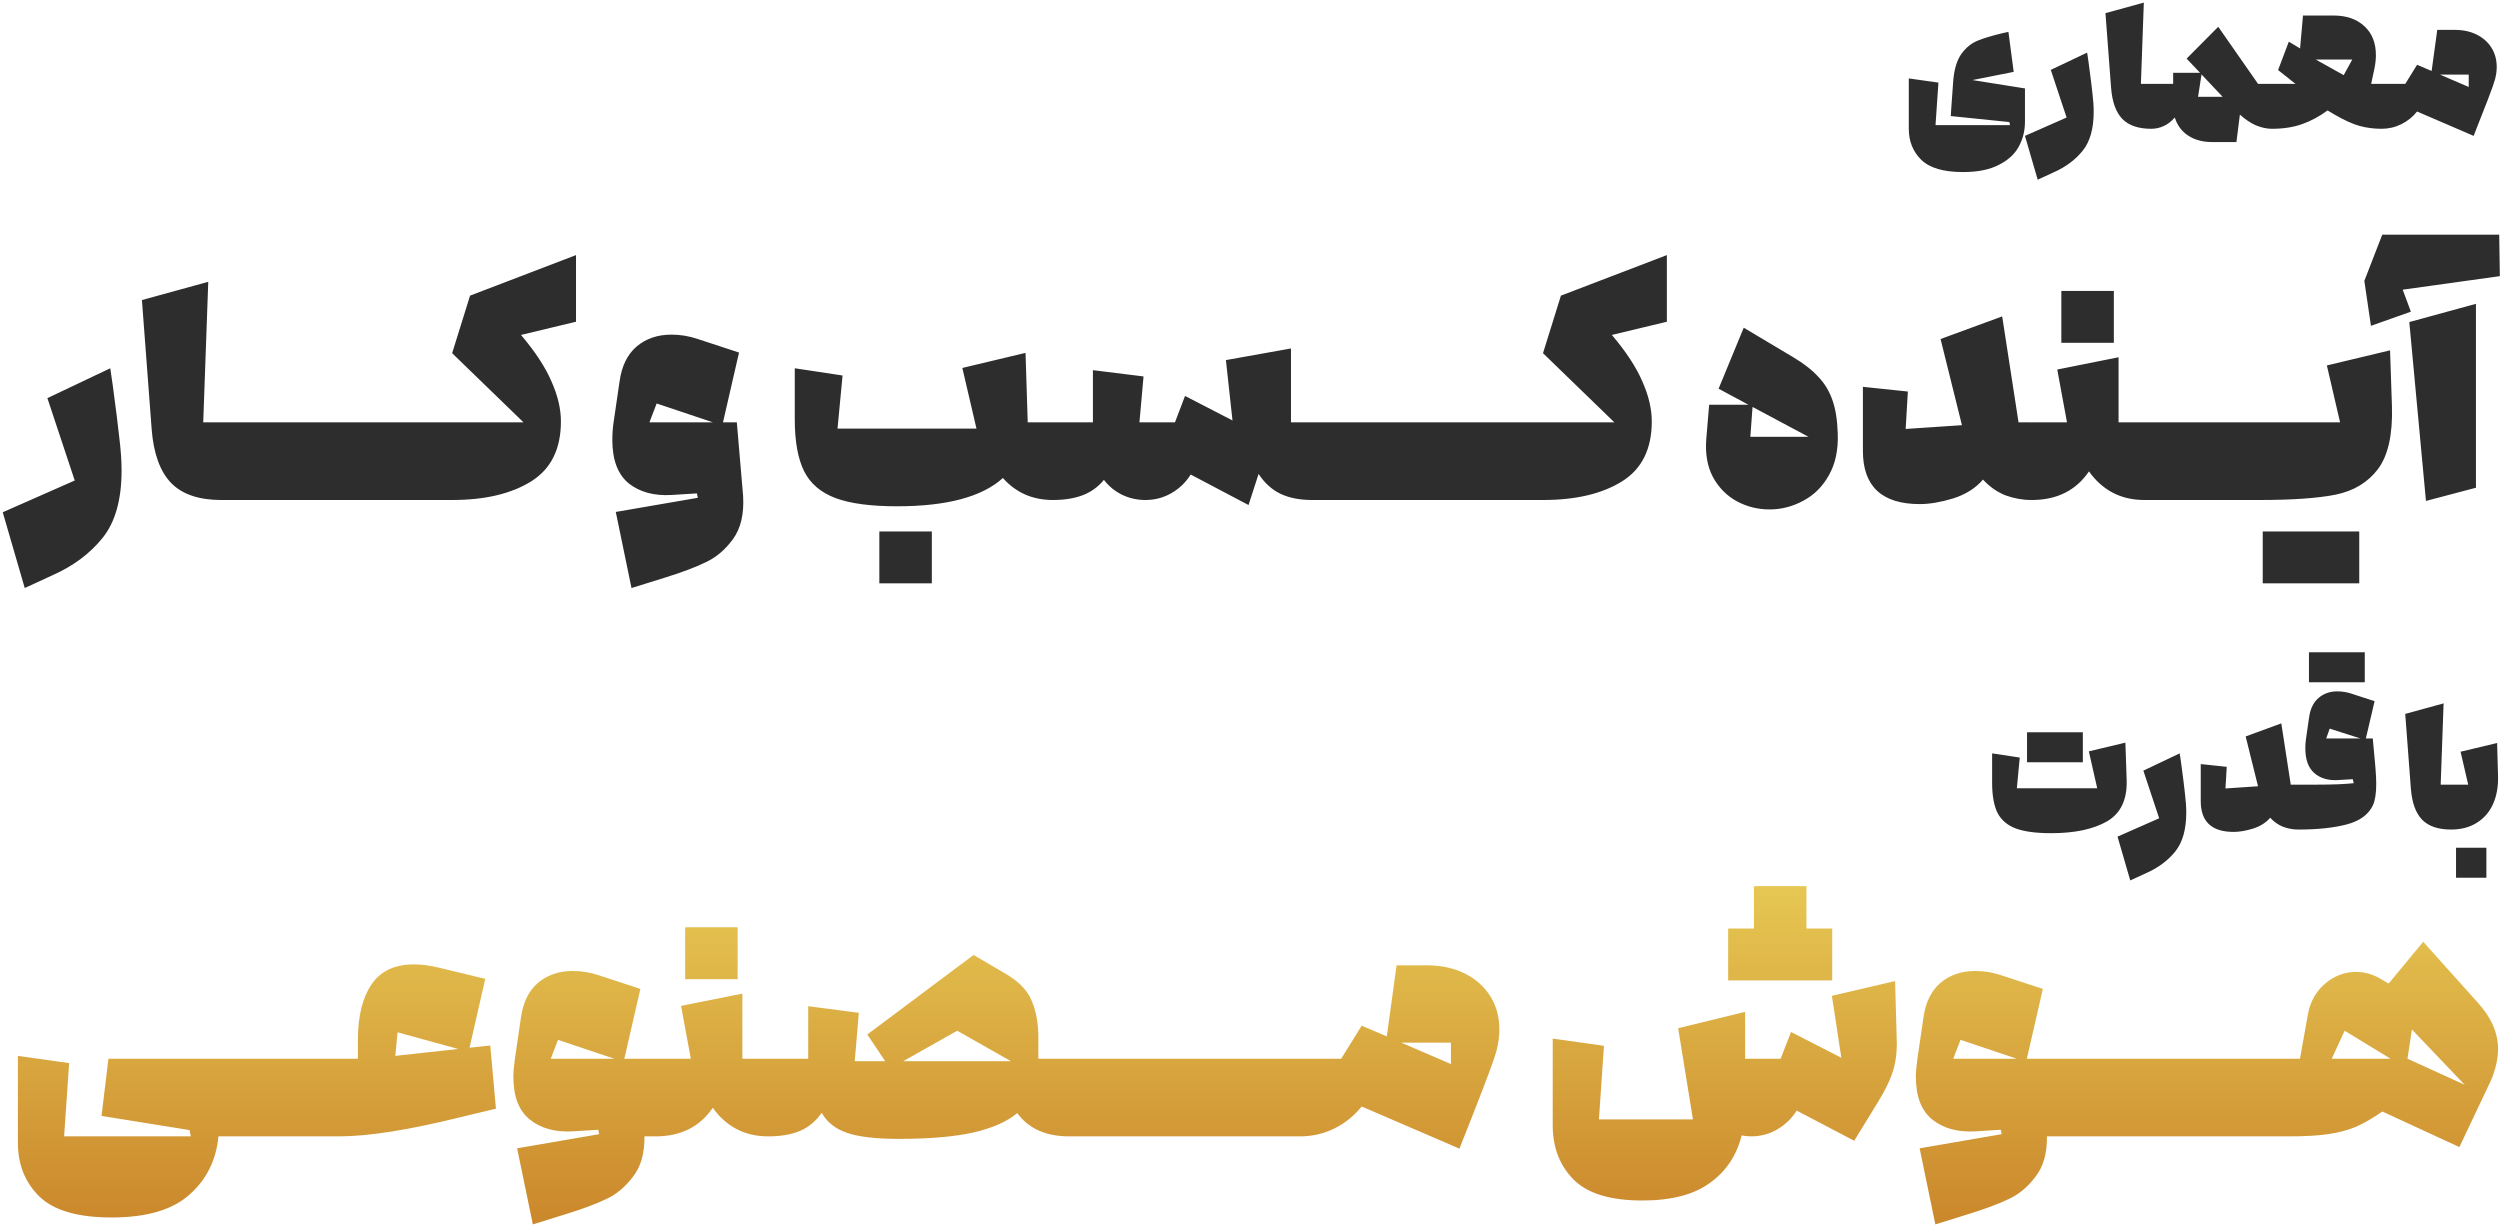 <svg xmlns="http://www.w3.org/2000/svg" width="660" height="324" viewBox="0 0 660 324" fill="none"><path d="M515.152 28.336C515.504 23.568 515.68 21.12 515.68 20.992C515.968 18.048 516.688 15.776 517.84 14.176C519.024 12.576 520.416 11.44 522.016 10.768C523.616 10.096 525.84 9.424 528.688 8.752C529.2 8.624 529.712 8.512 530.224 8.416L531.616 18.976L520.72 21.136L534.592 23.344V32.128C534.592 34.464 534.064 36.624 533.008 38.608C531.952 40.624 530.192 42.256 527.728 43.504C525.296 44.784 522.128 45.424 518.224 45.424C513.072 45.424 509.392 44.336 507.184 42.16C505.008 40.016 503.92 37.28 503.92 33.952V20.704L511.744 21.808L510.976 33.04H530.656L530.464 32.224L515.008 30.64L515.152 28.336ZM534.591 35.872L545.583 31.024L541.407 18.448L551.007 13.888L551.391 16.528C551.871 20.08 552.207 22.768 552.399 24.592C552.623 26.416 552.735 28.048 552.735 29.488C552.735 33.936 551.775 37.36 549.855 39.76C547.935 42.16 545.391 44.064 542.223 45.472L537.951 47.44L534.591 35.872ZM567.937 34C564.545 34 562.001 33.136 560.305 31.408C558.609 29.648 557.617 26.912 557.329 23.2L555.841 3.472L565.969 0.688L565.201 22.144H567.937L568.417 22.624V33.52L567.937 34ZM599.777 34C598.433 34 597.025 33.696 595.553 33.088C594.113 32.448 592.705 31.504 591.329 30.256L590.417 37.504H584.033C581.505 37.504 579.377 36.928 577.649 35.776C575.953 34.656 574.785 33.072 574.145 31.024C573.249 32.048 572.273 32.8 571.217 33.28C570.161 33.76 569.073 34 567.953 34V22.144H573.713V19.216H580.817L577.265 15.472L585.617 7.072L596.129 22.144H599.777L600.257 22.624V33.52L599.777 34ZM586.769 25.552L581.201 19.648L580.289 25.552H586.769ZM628.725 34C626.677 34 624.725 33.744 622.869 33.232C621.045 32.72 618.837 31.712 616.245 30.208L614.469 29.152C612.357 30.72 610.133 31.92 607.797 32.752C605.493 33.584 602.821 34 599.781 34V22.144H606.021L601.413 18.496L604.245 11.008L607.221 12.784L607.989 4.096H616.005C619.461 4.096 622.197 5.04 624.213 6.928C626.229 8.784 627.237 11.328 627.237 14.56C627.237 15.744 627.093 16.992 626.805 18.304L625.989 22.144H628.725L629.205 22.624V33.52L628.725 34ZM618.741 19.84L620.997 15.712H611.349L618.741 19.84ZM638.111 29.44C636.991 30.848 635.599 31.968 633.935 32.8C632.303 33.6 630.559 34 628.703 34V22.144H634.991L638.111 17.104L641.951 18.736L643.439 7.888H648.047C650.255 7.888 652.191 8.304 653.855 9.136C655.519 9.968 656.815 11.12 657.743 12.592C658.671 14.064 659.135 15.76 659.135 17.68C659.135 18.704 658.991 19.776 658.703 20.896C658.479 21.76 657.839 23.568 656.783 26.32C655.727 29.072 654.479 32.256 653.039 35.872L638.111 29.44ZM651.743 22.96V19.696H644.159L651.743 22.96Z" fill="#2D2D2D"></path><path d="M541.52 219.96C537.52 219.96 534.4 219.544 532.16 218.712C529.952 217.88 528.352 216.52 527.36 214.632C526.4 212.712 525.92 210.056 525.92 206.664V198.888L533.216 199.992L532.448 208.104H553.664L551.456 198.36L561.104 196.056L561.44 205.944C561.6 211.096 559.872 214.728 556.256 216.84C552.64 218.92 547.728 219.96 541.52 219.96ZM535.136 193.32H549.872V201.24H535.136V193.32ZM559.029 220.872L570.021 216.024L565.845 203.448L575.445 198.888L575.829 201.528C576.309 205.08 576.645 207.768 576.837 209.592C577.061 211.416 577.173 213.048 577.173 214.488C577.173 218.936 576.213 222.36 574.293 224.76C572.373 227.16 569.829 229.064 566.661 230.472L562.389 232.44L559.029 220.872ZM606.726 219C605.382 219 604.054 218.76 602.742 218.28C601.462 217.768 600.326 216.968 599.334 215.88C598.214 217.192 596.694 218.152 594.774 218.76C592.886 219.336 591.19 219.624 589.686 219.624C583.894 219.624 580.998 216.92 580.998 211.512V201.72L587.862 202.44L587.526 208.152L596.118 207.576L592.854 194.424L602.262 190.968L604.758 207.144H606.726L607.254 207.672V218.472L606.726 219ZM606.781 207.144H611.773C615.901 207.144 619.101 207.016 621.373 206.76L621.133 205.704L617.101 205.944C614.573 206.072 612.525 205.448 610.957 204.072C609.389 202.696 608.605 200.504 608.605 197.496C608.605 196.6 608.669 195.752 608.797 194.952L609.613 189.288C609.933 187.08 610.765 185.4 612.109 184.248C613.453 183.096 615.101 182.52 617.053 182.52C618.333 182.52 619.597 182.728 620.845 183.144L626.893 185.112L624.589 194.952H626.413L627.037 201.768L627.133 202.92C627.261 204.52 627.325 205.864 627.325 206.952C627.325 209.416 627.037 211.288 626.461 212.568C625.277 215.064 622.957 216.76 619.501 217.656C616.077 218.552 611.837 219 606.781 219V207.144ZM623.149 194.952L615.037 192.36L614.125 194.952H623.149ZM609.565 172.2H624.301V180.12H609.565V172.2ZM647.077 219C643.685 219 641.141 218.136 639.445 216.408C637.749 214.648 636.757 211.912 636.469 208.2L634.981 188.472L645.109 185.688L644.341 207.144H647.077L647.557 207.624V218.52L647.077 219ZM647.094 207.144H651.606L649.59 198.456L659.238 196.152L659.478 204.696C659.574 207.544 659.142 210.056 658.182 212.232C657.222 214.376 655.782 216.04 653.862 217.224C651.974 218.408 649.718 219 647.094 219V207.144ZM656.406 223.8V231.72H648.39V223.8H656.406Z" fill="#2D2D2D"></path><path d="M29.458 321.414C20.55 321.414 14.186 319.56 10.368 315.853C6.606 312.146 4.724 307.415 4.724 301.66V278.752L18.253 280.661L16.925 300H50.374L50.042 298.34L26.802 294.605L28.628 279.499H59.006L59.836 280.329V299.17L59.006 300H57.678C57.07 306.308 54.497 311.454 49.959 315.438C45.477 319.422 38.644 321.414 29.458 321.414ZM89.495 279.499L90.325 280.329V299.17L89.495 300H59.034V279.499H89.495ZM89.511 279.499H94.491V274.436C94.491 268.294 95.68 263.452 98.06 259.911C100.439 256.37 104.174 254.599 109.265 254.599C111.312 254.599 113.47 254.876 115.739 255.429L128.106 258.417L123.956 276.594L129.434 276.013L130.928 292.696L121.549 294.937C107.937 298.312 97.257 300 89.511 300V279.499ZM120.968 276.926L104.949 272.527L104.368 278.752L120.968 276.926ZM136.523 303.154L158.186 299.419L157.937 298.257L151.297 298.672C146.649 298.949 142.859 297.925 139.926 295.601C136.993 293.277 135.527 289.487 135.527 284.23C135.527 283.013 135.665 281.436 135.942 279.499L137.519 268.709C138.072 264.67 139.566 261.599 142.001 259.496C144.491 257.393 147.562 256.342 151.214 256.342C153.593 256.342 155.917 256.729 158.186 257.504L169.059 261.073L164.826 279.499H173.043L173.873 280.329V299.17L173.043 300H170.138C170.193 304.482 169.17 308.051 167.067 310.707C165.02 313.418 162.64 315.383 159.929 316.6C157.273 317.873 153.787 319.173 149.471 320.501L140.673 323.24L136.523 303.154ZM162.17 279.499L147.313 274.519L145.404 279.499H162.17ZM173.078 279.499H182.374L179.801 265.555L195.986 262.318V279.499H202.792L203.622 280.329V299.17L202.792 300C199.638 300 196.816 299.336 194.326 298.008C191.891 296.68 189.844 294.826 188.184 292.447C184.753 297.482 179.718 300 173.078 300V279.499ZM194.741 244.805V258.5H180.88V244.805H194.741ZM237.187 300.664C231.267 300.664 226.757 300.138 223.658 299.087C220.56 298.036 218.319 296.265 216.935 293.775C215.331 296.044 213.394 297.648 211.125 298.589C208.857 299.53 206.09 300 202.825 300V279.499H213.366V265.638L226.729 267.381L225.65 280.163H233.701L228.97 273.108L257.024 252.109L265.241 256.923C268.893 259.026 271.273 261.46 272.379 264.227C273.541 266.994 274.122 270.175 274.122 273.772V279.499H282.256L283.086 280.329V299.17L282.256 300C276.114 300 271.549 297.953 268.561 293.858C265.85 296.127 261.949 297.842 256.858 299.004C251.823 300.111 245.266 300.664 237.187 300.664ZM266.901 280.163L252.708 272.112L238.432 280.163H266.901ZM312.72 279.499L313.55 280.329V299.17L312.72 300H282.259V279.499H312.72ZM343.196 279.499L344.026 280.329V299.17L343.196 300H312.735V279.499H343.196ZM359.48 292.115C357.543 294.55 355.136 296.486 352.259 297.925C349.437 299.308 346.421 300 343.212 300V279.499H354.085L359.48 270.784L366.12 273.606L368.693 254.848H376.661C380.479 254.848 383.827 255.567 386.704 257.006C389.581 258.445 391.822 260.437 393.427 262.982C395.032 265.527 395.834 268.46 395.834 271.78C395.834 273.551 395.585 275.404 395.087 277.341C394.7 278.835 393.593 281.961 391.767 286.72C389.941 291.479 387.783 296.984 385.293 303.237L359.48 292.115ZM383.052 280.91V275.266H369.938L383.052 280.91ZM433.572 316.932C425.05 316.932 418.964 315.051 415.312 311.288C411.715 307.581 409.917 302.85 409.917 297.095V274.187L423.446 276.096L422.118 295.518H446.935L443.034 271.448L460.713 267.132V279.499H470.092L472.831 272.444L486.111 279.25L483.621 262.899L500.304 258.998L500.719 273.772C500.885 276.705 500.636 279.444 499.972 281.989C499.308 284.479 497.924 287.439 495.822 290.87L489.514 301.162L474.325 293.194C473.052 295.241 471.337 296.901 469.179 298.174C467.076 299.391 464.78 300 462.29 300C461.404 300 460.574 299.917 459.8 299.751C458.472 305.063 455.677 309.241 451.417 312.284C447.211 315.383 441.263 316.932 433.572 316.932ZM463.037 245.137V233.932H476.898V245.137H483.704V258.832H456.231V245.137H463.037ZM506.781 303.154L528.444 299.419L528.195 298.257L521.555 298.672C516.907 298.949 513.117 297.925 510.184 295.601C507.251 293.277 505.785 289.487 505.785 284.23C505.785 283.013 505.923 281.436 506.2 279.499L507.777 268.709C508.33 264.67 509.824 261.599 512.259 259.496C514.749 257.393 517.82 256.342 521.472 256.342C523.851 256.342 526.175 256.729 528.444 257.504L539.317 261.073L535.084 279.499H543.301L544.131 280.329V299.17L543.301 300H540.396C540.451 304.482 539.428 308.051 537.325 310.707C535.278 313.418 532.898 315.383 530.187 316.6C527.531 317.873 524.045 319.173 519.729 320.501L510.931 323.24L506.781 303.154ZM532.428 279.499L517.571 274.519L515.662 279.499H532.428ZM573.797 279.499L574.627 280.329V299.17L573.797 300H543.336V279.499H573.797ZM604.274 279.499L605.104 280.329V299.17L604.274 300H573.812V279.499H604.274ZM628.94 293.443C626.395 295.214 624.043 296.569 621.885 297.51C619.727 298.395 617.292 299.032 614.581 299.419C611.925 299.806 608.494 300 604.289 300V279.499H607.194L609.269 267.879C609.878 264.504 611.372 261.792 613.751 259.745C616.186 257.642 618.925 256.591 621.968 256.591C624.126 256.591 626.146 257.117 628.027 258.168L630.6 259.662L639.73 248.623L654.089 264.642C657.686 268.571 659.484 272.665 659.484 276.926C659.484 279.471 658.875 282.21 657.658 285.143L649.275 302.822L628.94 293.443ZM631.098 279.499L618.98 272.112L615.577 279.499H631.098ZM636.742 271.78L635.58 279.499L650.686 286.388L636.742 271.78Z" fill="url(#paint0_linear_196_8894)"></path><path d="M0.723 135.237L19.73 126.854L12.509 105.108L29.109 97.223L29.773 101.788C30.603 107.93 31.184 112.578 31.516 115.732C31.903 118.886 32.097 121.708 32.097 124.198C32.097 131.889 30.437 137.81 27.117 141.96C23.797 146.11 19.398 149.402 13.92 151.837L6.533 155.24L0.723 135.237ZM58.383 132C52.517 132 48.118 130.506 45.186 127.518C42.253 124.475 40.538 119.744 40.04 113.325L37.467 79.212L54.98 74.398L53.652 111.499H58.383L59.213 112.329V131.17L58.383 132ZM88.872 111.499L89.702 112.329V131.17L88.872 132H58.411V111.499H88.872ZM119.349 111.499L120.179 112.329V131.17L119.349 132H88.888V111.499H119.349ZM119.364 111.499H138.205L119.364 93.239L124.095 78.05L152.066 67.343V84.939L137.541 88.425C141.304 92.852 143.988 96.946 145.592 100.709C147.252 104.416 148.082 107.93 148.082 111.25C148.082 118.554 145.454 123.838 140.197 127.103C134.941 130.368 127.996 132 119.364 132V111.499ZM162.567 135.154L184.23 131.419L183.981 130.257L177.341 130.672C172.693 130.949 168.903 129.925 165.97 127.601C163.093 125.222 161.654 121.404 161.654 116.147C161.654 114.542 161.765 112.993 161.986 111.499L163.563 100.709C164.116 96.67 165.61 93.599 168.045 91.496C170.535 89.393 173.606 88.342 177.258 88.342C179.637 88.342 181.961 88.729 184.23 89.504L195.103 93.073L190.87 111.499H194.522L196.182 130.921C196.459 135.68 195.573 139.47 193.526 142.292C191.479 145.114 189.072 147.161 186.305 148.434C183.594 149.762 179.997 151.118 175.515 152.501L166.717 155.24L162.567 135.154ZM188.214 111.499L173.357 106.519L171.448 111.499H188.214ZM236.793 133.66C229.876 133.66 224.481 132.941 220.608 131.502C216.735 130.063 213.968 127.712 212.308 124.447C210.648 121.127 209.818 116.534 209.818 110.669V97.223L222.434 99.132L221.106 113.159H257.792L254.057 97.14L270.74 93.156L271.321 111.499H277.961L278.791 112.329V131.17L277.961 132C272.594 132 268.195 130.063 264.764 126.19C259.286 131.17 249.962 133.66 236.793 133.66ZM246.006 140.3V153.995H232.145V140.3H246.006ZM302.39 132C300.177 132 298.102 131.53 296.165 130.589C294.284 129.648 292.707 128.348 291.434 126.688C289.885 128.569 288.004 129.925 285.79 130.755C283.577 131.585 280.976 132 277.988 132V111.499H288.529V97.721L301.892 99.381L300.813 111.499H310.192L312.848 104.527L325.381 111.001L323.638 95.065L340.819 91.994V111.499H346.38L347.21 112.329V131.17L346.38 132C343.116 132 340.321 131.447 337.997 130.34C335.729 129.233 333.82 127.49 332.27 125.111L329.614 133.328L314.342 125.277C313.07 127.324 311.382 128.957 309.279 130.174C307.177 131.391 304.88 132 302.39 132ZM376.859 111.499L377.689 112.329V131.17L376.859 132H346.398V111.499H376.859ZM407.336 111.499L408.166 112.329V131.17L407.336 132H376.875V111.499H407.336ZM407.352 111.499H426.193L407.352 93.239L412.083 78.05L440.054 67.343V84.939L425.529 88.425C429.291 92.852 431.975 96.946 433.58 100.709C435.24 104.416 436.07 107.93 436.07 111.25C436.07 118.554 433.441 123.838 428.185 127.103C422.928 130.368 415.984 132 407.352 132V111.499ZM451.218 106.851H461.593L453.708 102.618L460.348 86.516L473.296 94.235C476.174 95.95 478.415 97.693 480.019 99.464C481.679 101.179 482.924 103.227 483.754 105.606C484.584 107.93 485.055 110.863 485.165 114.404C485.331 118.72 484.557 122.4 482.841 125.443C481.181 128.431 478.94 130.672 476.118 132.166C473.296 133.715 470.308 134.49 467.154 134.49C464.056 134.49 461.178 133.771 458.522 132.332C455.866 130.893 453.764 128.763 452.214 125.941C450.72 123.119 450.139 119.716 450.471 115.732L451.218 106.851ZM462.672 107.432L462.091 115.317H477.446L462.672 107.432ZM536.295 132C533.971 132 531.675 131.585 529.406 130.755C527.193 129.87 525.229 128.486 523.513 126.605C521.577 128.874 518.948 130.534 515.628 131.585C512.364 132.581 509.431 133.079 506.83 133.079C496.815 133.079 491.807 128.403 491.807 119.052V102.12L503.676 103.365L503.095 113.242L517.952 112.246L512.308 89.504L528.576 83.528L532.892 111.499H536.295L537.208 112.412V131.087L536.295 132ZM536.391 111.499H545.687L543.114 97.555L559.299 94.318V111.499H566.105L566.935 112.329V131.17L566.105 132C562.951 132 560.129 131.336 557.639 130.008C555.204 128.68 553.157 126.826 551.497 124.447C548.066 129.482 543.031 132 536.391 132V111.499ZM558.054 76.805V90.5H544.193V76.805H558.054ZM596.599 111.499L597.429 112.329V131.17L596.599 132H566.138V111.499H596.599ZM596.614 111.499H617.779L614.293 96.476L630.976 92.492L631.474 107.266C631.696 114.681 630.478 120.186 627.822 123.783C625.166 127.324 621.431 129.593 616.617 130.589C611.859 131.53 605.191 132 596.614 132V111.499ZM597.361 140.3H622.842V153.995H597.361V140.3ZM636.055 85.022L653.651 80.208V128.763L640.454 132.249L636.055 85.022ZM624.186 74.149L628.917 61.948H659.793L659.959 72.904L634.312 76.473L636.47 82.283L625.929 86.018L624.186 74.149Z" fill="#2D2D2D"></path><defs><linearGradient id="paint0_linear_196_8894" x1="331.5" y1="322" x2="331.5" y2="209" gradientUnits="userSpaceOnUse"><stop stop-color="#CB882C"></stop><stop offset="1" stop-color="#EED95E"></stop></linearGradient></defs></svg>